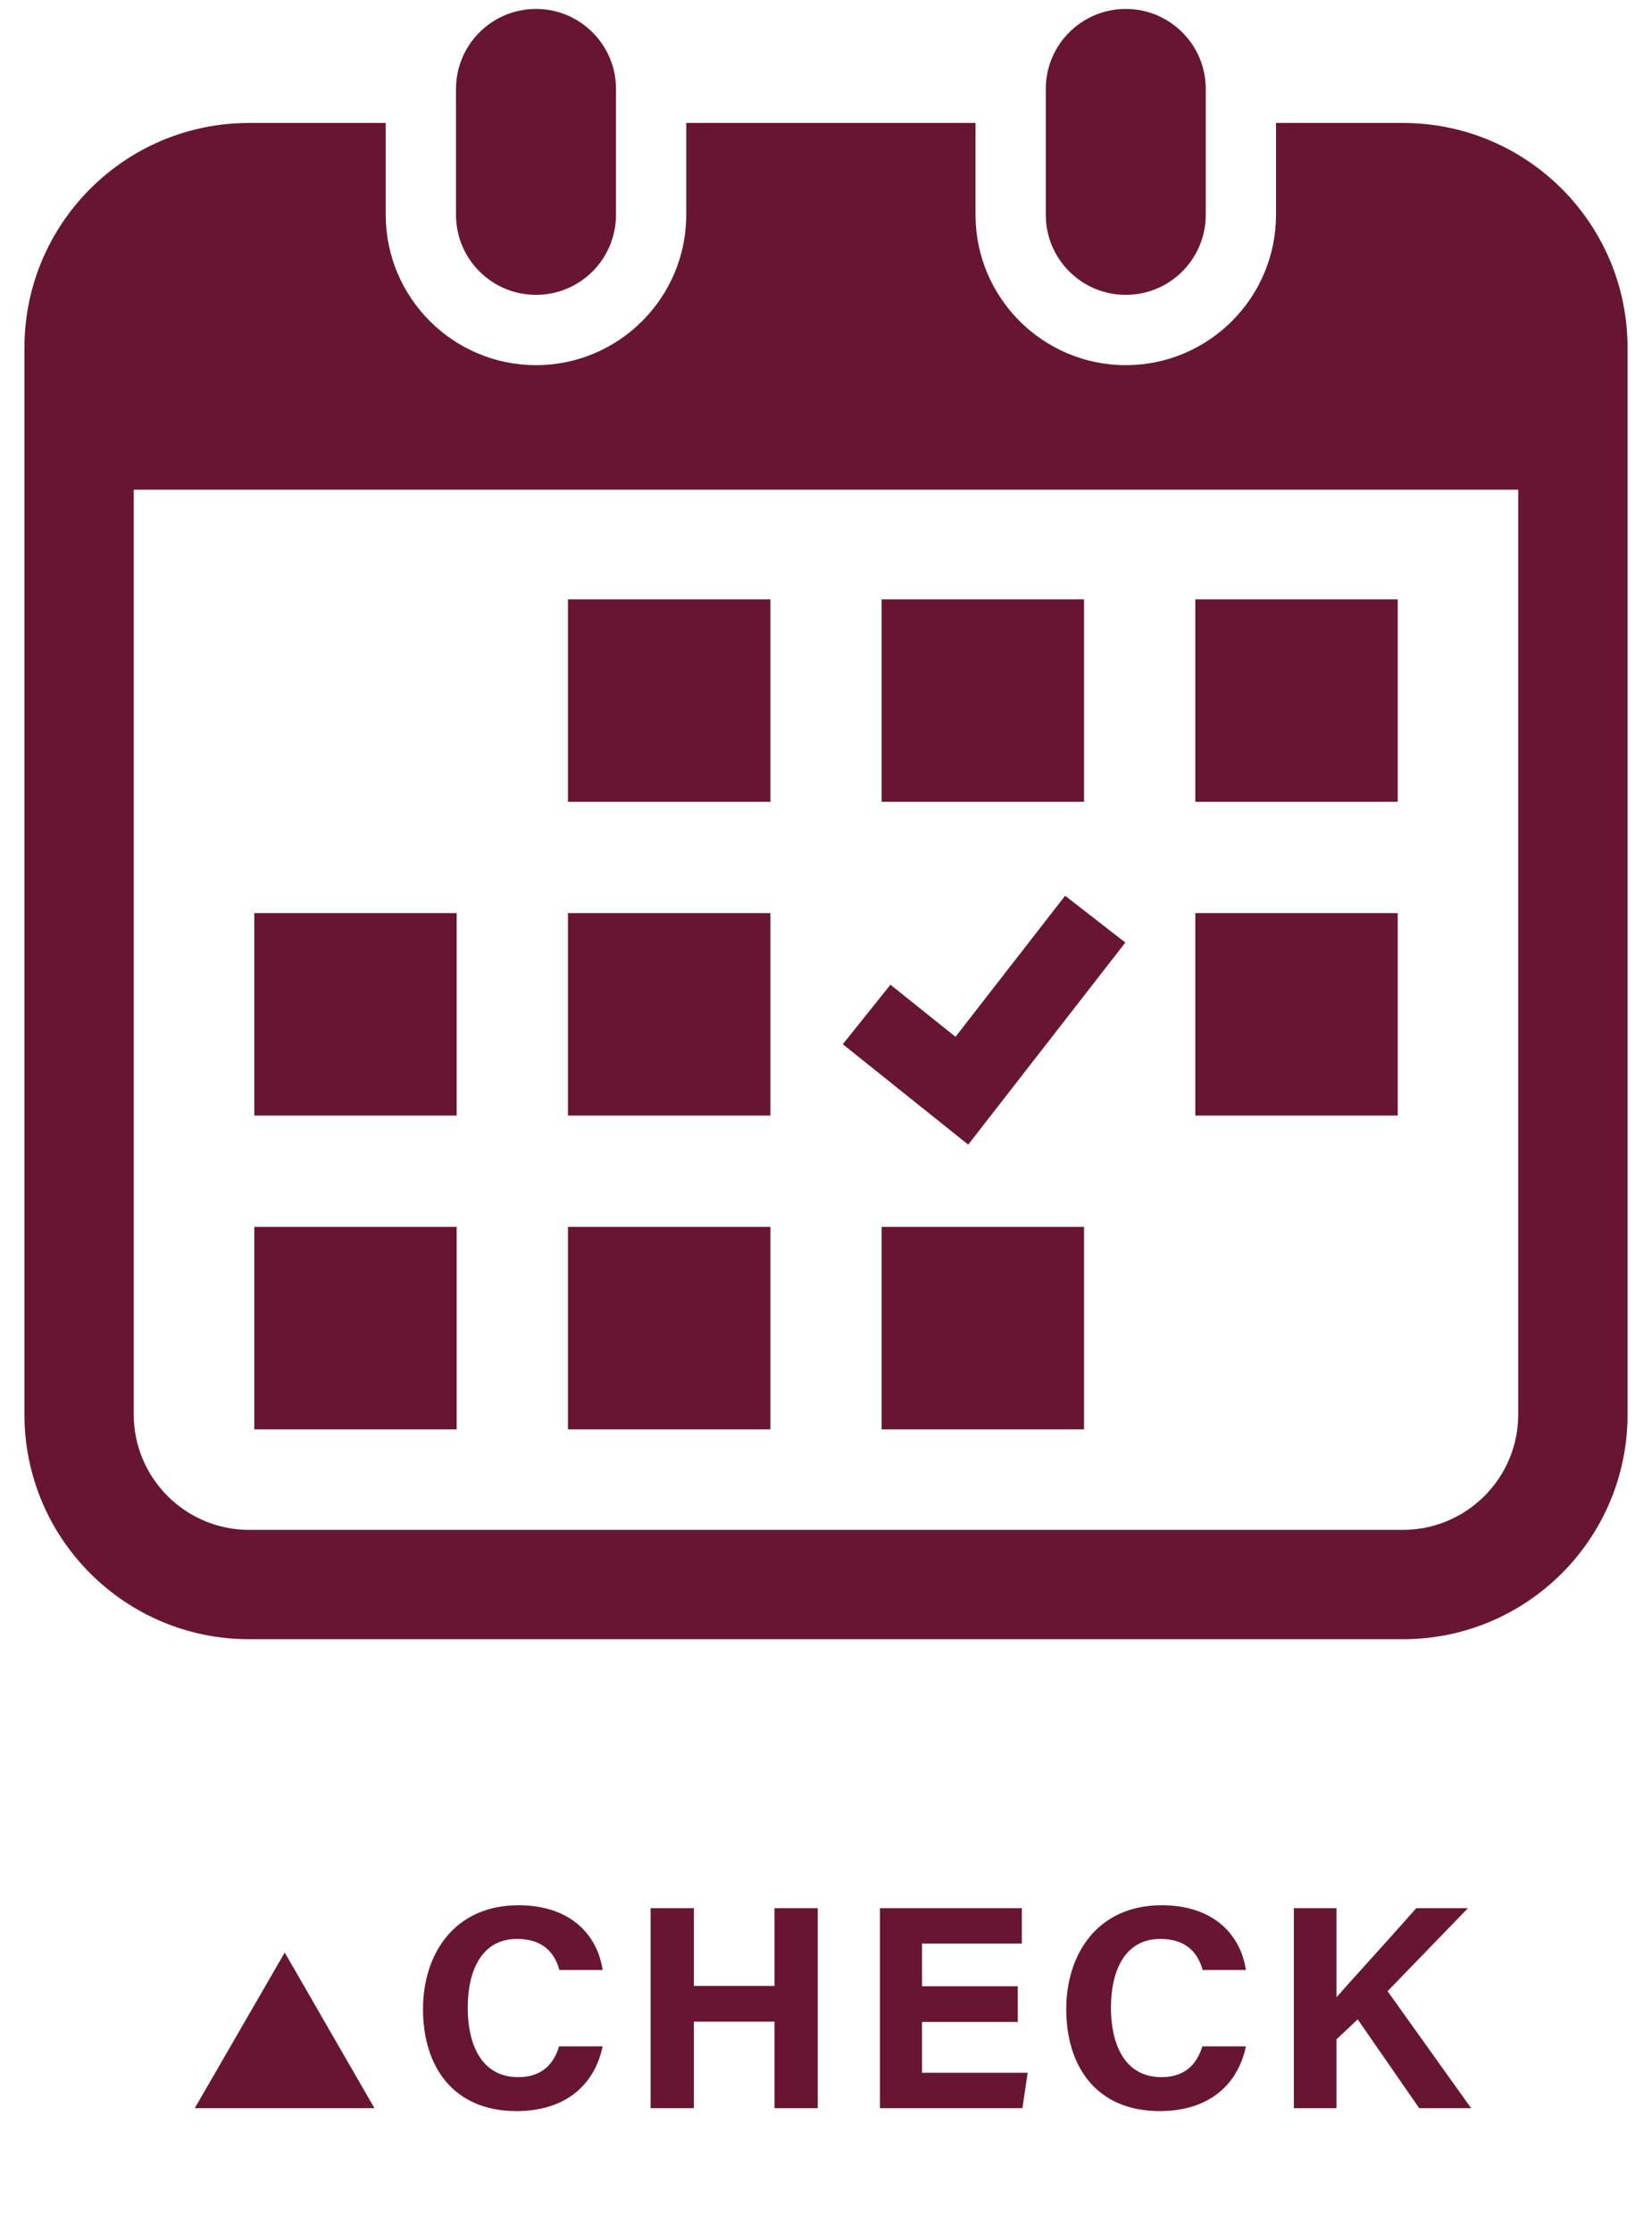 <svg width="74" height="100" viewBox="0 0 74 100" fill="none" xmlns="http://www.w3.org/2000/svg">
<g clip-path="url(#clip0_261_299)">
<path d="M24.01 13.203C25.988 13.203 27.593 11.6 27.593 9.619V3.982C27.593 2.005 25.988 0.4 24.01 0.4C22.032 0.4 20.426 2.005 20.426 3.982V9.619C20.426 11.6 22.032 13.203 24.01 13.203Z" fill="#681534"/>
<path d="M50.429 13.203C52.406 13.203 54.011 11.6 54.011 9.619V3.982C54.011 2.005 52.406 0.4 50.429 0.4C48.45 0.4 46.845 2.005 46.845 3.982V9.619C46.845 11.6 48.45 13.203 50.429 13.203Z" fill="#681534"/>
<path d="M62.842 5.506H57.158V9.619C57.158 13.332 54.14 16.351 50.429 16.351C46.717 16.351 43.698 13.332 43.698 9.619V5.506H30.74V9.619C30.74 13.332 27.72 16.351 24.01 16.351C20.299 16.351 17.279 13.332 17.279 9.619V5.506H11.158C5.6 5.506 1.095 10.011 1.095 15.568V63.338C1.095 68.895 5.6 73.401 11.158 73.401H62.842C68.399 73.401 72.905 68.895 72.905 63.338V15.568C72.905 10.011 68.399 5.506 62.842 5.506ZM68.008 63.338C68.008 66.186 65.691 68.504 62.842 68.504H11.158C8.309 68.504 5.991 66.186 5.991 63.338V21.928H68.008V63.338Z" fill="#681534"/>
<path d="M34.508 54.938H25.441V64.005H34.508V54.938Z" fill="#681534"/>
<path d="M34.508 40.887H25.441V49.953H34.508V40.887Z" fill="#681534"/>
<path d="M20.456 54.938H11.391V64.005H20.456V54.938Z" fill="#681534"/>
<path d="M20.456 40.887H11.391V49.953H20.456V40.887Z" fill="#681534"/>
<path d="M62.609 26.837H53.544V35.902H62.609V26.837Z" fill="#681534"/>
<path d="M48.559 26.837H39.492V35.902H48.559V26.837Z" fill="#681534"/>
<path d="M50.408 42.206L47.712 40.109L42.801 46.426L39.886 44.094L37.752 46.758L43.37 51.254L50.408 42.206Z" fill="#681534"/>
<path d="M62.609 40.887H53.544V49.953H62.609V40.887Z" fill="#681534"/>
<path d="M48.559 54.938H39.492V64.005H48.559V54.938Z" fill="#681534"/>
<path d="M34.508 26.837H25.441V35.902H34.508V26.837Z" fill="#681534"/>
</g>
<path d="M8.724 94.4L12.754 87.43L16.774 94.4H8.724Z" fill="#681534"/>
<path d="M25.046 91.631H26.995C26.645 93.308 25.384 94.53 23.134 94.53C20.288 94.53 18.948 92.515 18.948 89.967C18.948 87.51 20.34 85.313 23.226 85.313C25.617 85.313 26.774 86.704 26.995 88.212H25.058C24.863 87.51 24.383 86.821 23.16 86.821C21.561 86.821 20.951 88.264 20.951 89.902C20.951 91.41 21.483 93.009 23.212 93.009C24.486 93.009 24.877 92.164 25.046 91.631ZM29.143 94.4V85.443H31.08V88.927H34.694V85.443H36.631V94.4H34.694V90.526H31.08V94.4H29.143ZM45.591 88.94V90.539H41.301V92.814H46.033L45.799 94.4H39.416V85.443H45.773V87.029H41.301V88.94H45.591ZM53.859 91.631H55.809C55.458 93.308 54.197 94.53 51.948 94.53C49.101 94.53 47.762 92.515 47.762 89.967C47.762 87.51 49.153 85.313 52.039 85.313C54.431 85.313 55.588 86.704 55.809 88.212H53.872C53.677 87.51 53.196 86.821 51.974 86.821C50.375 86.821 49.764 88.264 49.764 89.902C49.764 91.41 50.297 93.009 52.026 93.009C53.3 93.009 53.69 92.164 53.859 91.631ZM57.956 94.4V85.443H59.867V89.434C60.465 88.745 62.311 86.73 63.442 85.443H65.756L62.155 89.161L65.899 94.4H63.572L60.816 90.422L59.867 91.319V94.4H57.956Z" fill="#681534"/>
<defs>
<clipPath id="clip0_261_299">
<rect width="73" height="73" fill="white" transform="translate(0.5 0.4)"/>
</clipPath>
</defs>
</svg>
